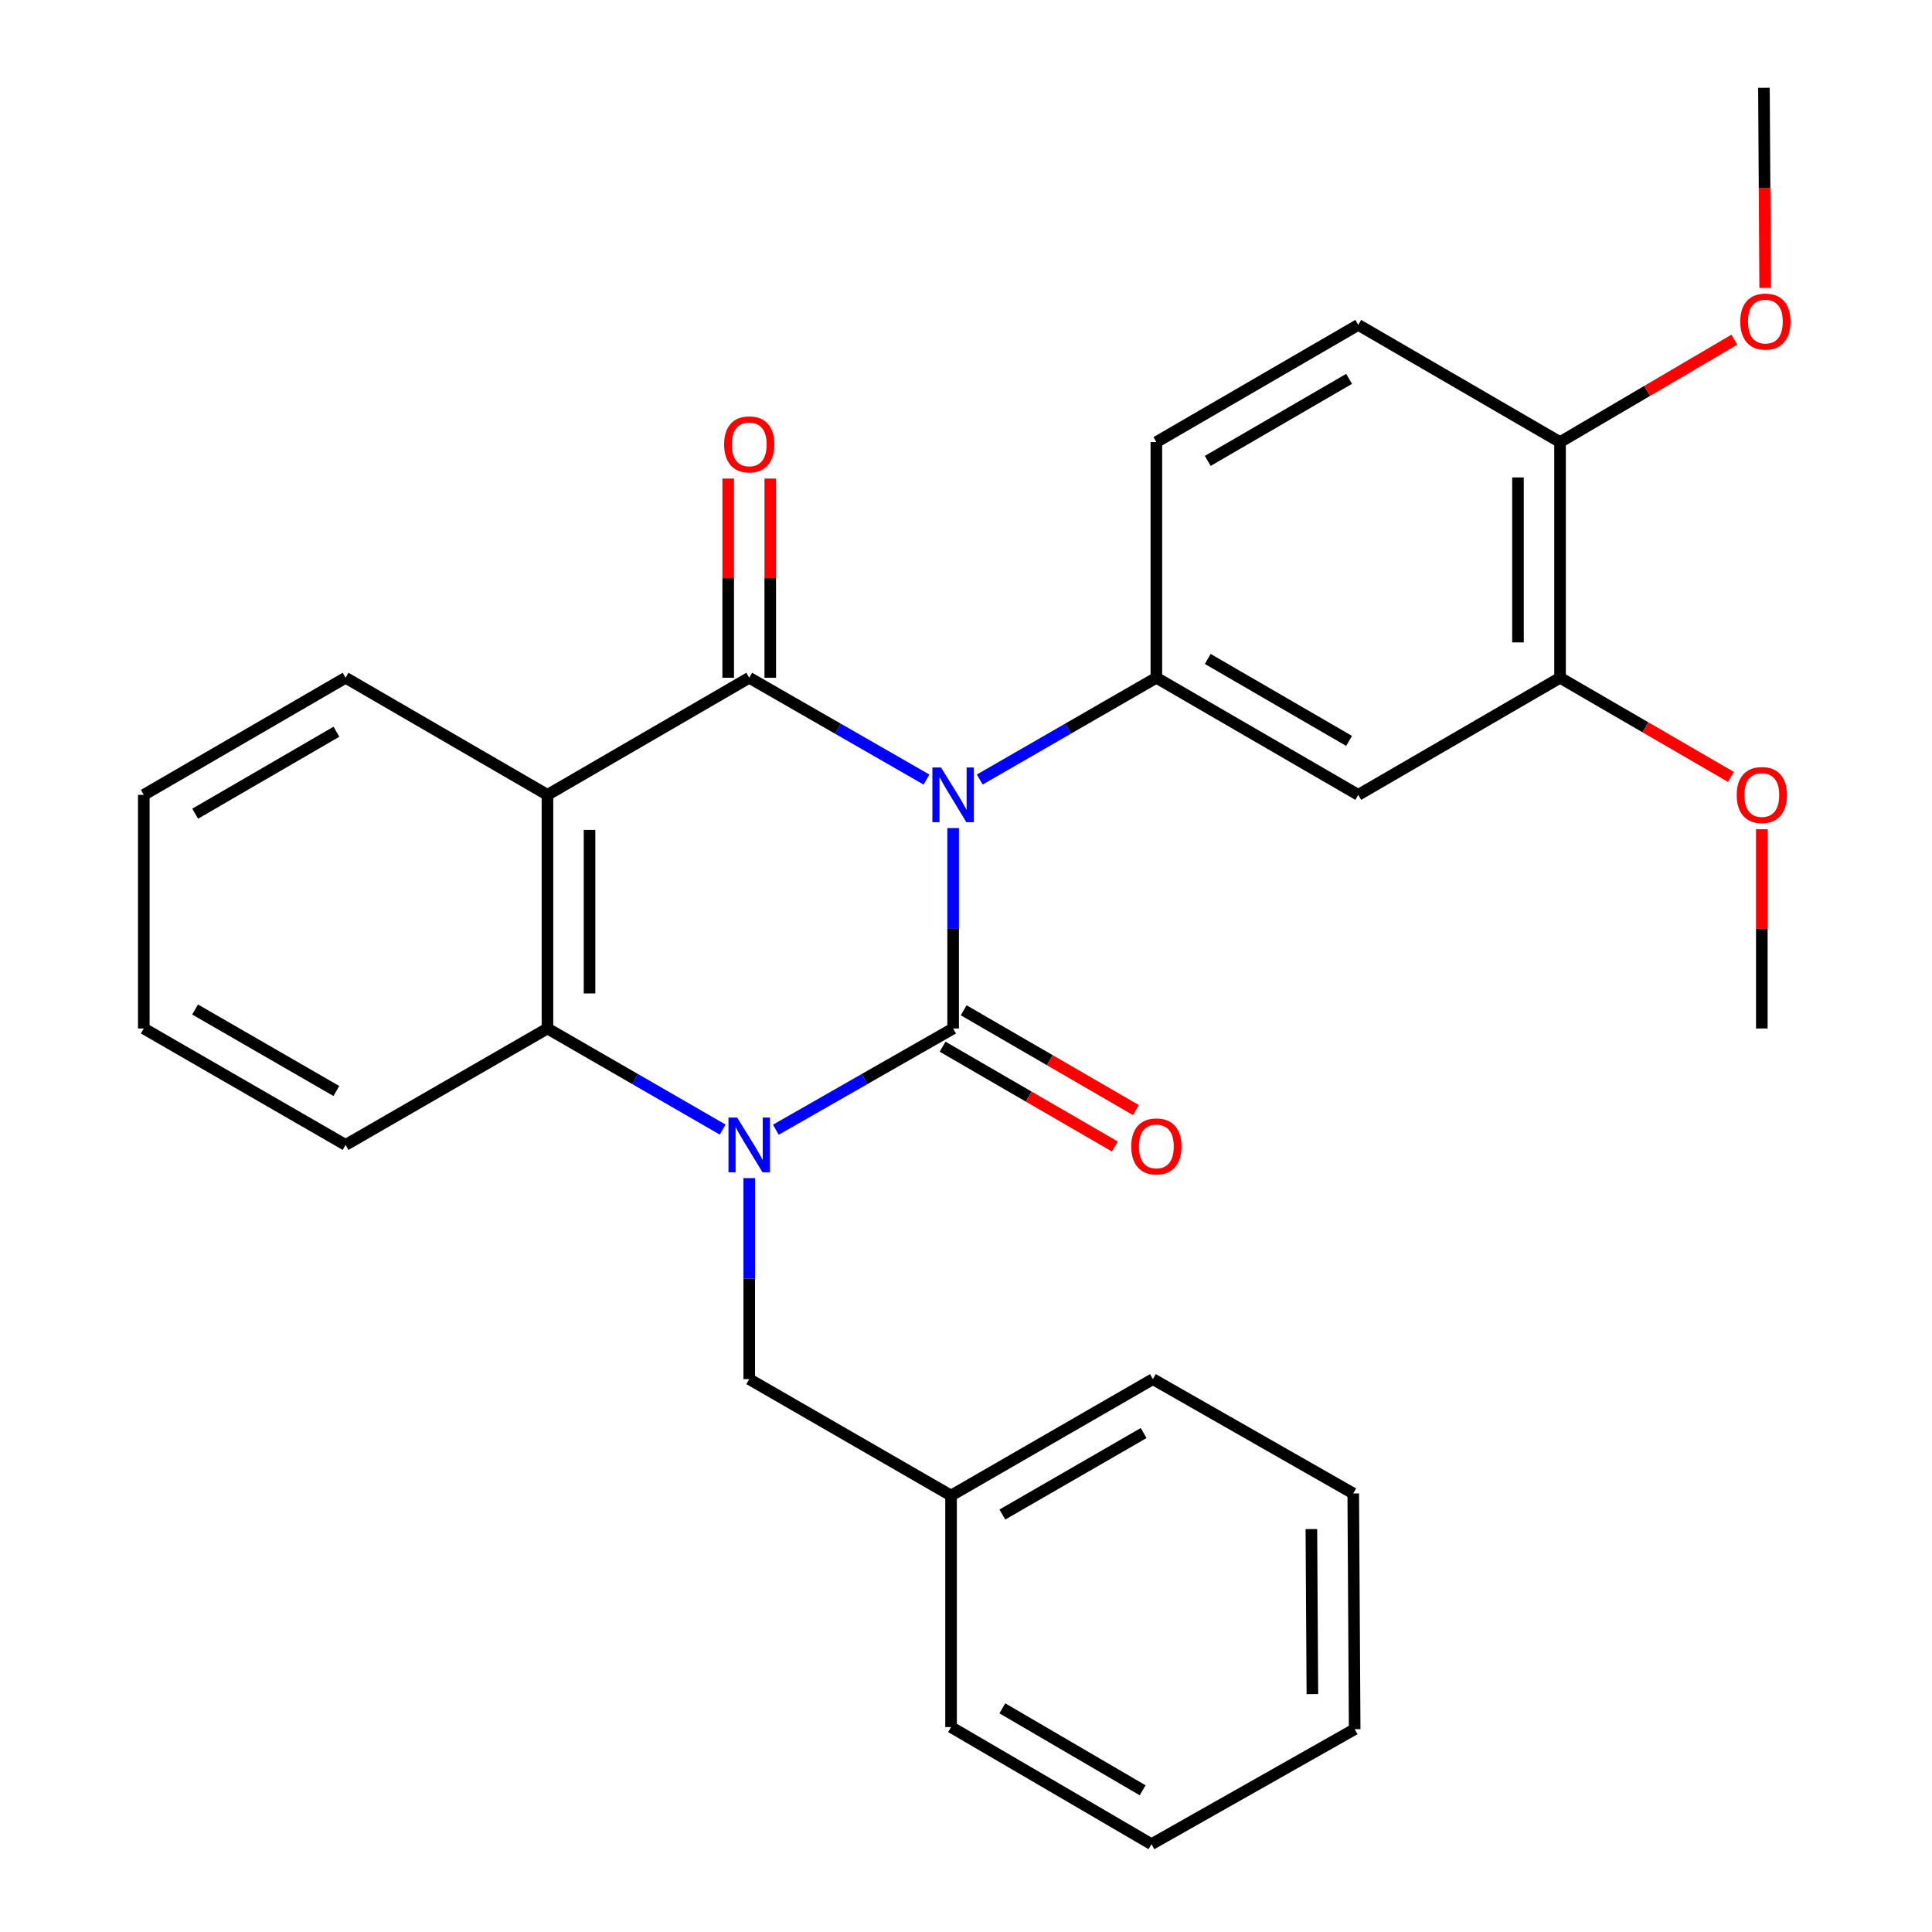 <?xml version='1.0' encoding='iso-8859-1'?>
<svg version='1.1' baseProfile='full'
              xmlns='http://www.w3.org/2000/svg'
                      xmlns:rdkit='http://www.rdkit.org/xml'
                      xmlns:xlink='http://www.w3.org/1999/xlink'
                  xml:space='preserve'
width='1000px' height='1000px' viewBox='0 0 1000 1000'>
<!-- END OF HEADER -->
<rect style='opacity:1.0;fill:#FFFFFF;stroke:none' width='1000' height='1000' x='0' y='0'> </rect>
<path class='bond-0' d='M 493.341,428.607 L 493.341,480.474' style='fill:none;fill-rule:evenodd;stroke:#0000FF;stroke-width:6px;stroke-linecap:butt;stroke-linejoin:miter;stroke-opacity:1' />
<path class='bond-0' d='M 493.341,480.474 L 493.341,532.34' style='fill:none;fill-rule:evenodd;stroke:#000000;stroke-width:6px;stroke-linecap:butt;stroke-linejoin:miter;stroke-opacity:1' />
<path class='bond-2' d='M 479.558,403.508 L 433.68,377.158' style='fill:none;fill-rule:evenodd;stroke:#0000FF;stroke-width:6px;stroke-linecap:butt;stroke-linejoin:miter;stroke-opacity:1' />
<path class='bond-2' d='M 433.68,377.158 L 387.802,350.808' style='fill:none;fill-rule:evenodd;stroke:#000000;stroke-width:6px;stroke-linecap:butt;stroke-linejoin:miter;stroke-opacity:1' />
<path class='bond-5' d='M 507.116,403.486 L 552.822,377.147' style='fill:none;fill-rule:evenodd;stroke:#0000FF;stroke-width:6px;stroke-linecap:butt;stroke-linejoin:miter;stroke-opacity:1' />
<path class='bond-5' d='M 552.822,377.147 L 598.529,350.808' style='fill:none;fill-rule:evenodd;stroke:#000000;stroke-width:6px;stroke-linecap:butt;stroke-linejoin:miter;stroke-opacity:1' />
<path class='bond-1' d='M 493.341,532.34 L 447.46,558.539' style='fill:none;fill-rule:evenodd;stroke:#000000;stroke-width:6px;stroke-linecap:butt;stroke-linejoin:miter;stroke-opacity:1' />
<path class='bond-1' d='M 447.46,558.539 L 401.58,584.738' style='fill:none;fill-rule:evenodd;stroke:#0000FF;stroke-width:6px;stroke-linecap:butt;stroke-linejoin:miter;stroke-opacity:1' />
<path class='bond-8' d='M 487.88,541.762 L 532.455,567.597' style='fill:none;fill-rule:evenodd;stroke:#000000;stroke-width:6px;stroke-linecap:butt;stroke-linejoin:miter;stroke-opacity:1' />
<path class='bond-8' d='M 532.455,567.597 L 577.029,593.432' style='fill:none;fill-rule:evenodd;stroke:#FF0000;stroke-width:6px;stroke-linecap:butt;stroke-linejoin:miter;stroke-opacity:1' />
<path class='bond-8' d='M 498.801,522.919 L 543.376,548.755' style='fill:none;fill-rule:evenodd;stroke:#000000;stroke-width:6px;stroke-linecap:butt;stroke-linejoin:miter;stroke-opacity:1' />
<path class='bond-8' d='M 543.376,548.755 L 587.95,574.59' style='fill:none;fill-rule:evenodd;stroke:#FF0000;stroke-width:6px;stroke-linecap:butt;stroke-linejoin:miter;stroke-opacity:1' />
<path class='bond-7' d='M 387.802,609.796 L 387.802,661.816' style='fill:none;fill-rule:evenodd;stroke:#0000FF;stroke-width:6px;stroke-linecap:butt;stroke-linejoin:miter;stroke-opacity:1' />
<path class='bond-7' d='M 387.802,661.816 L 387.802,713.837' style='fill:none;fill-rule:evenodd;stroke:#000000;stroke-width:6px;stroke-linecap:butt;stroke-linejoin:miter;stroke-opacity:1' />
<path class='bond-28' d='M 374.047,584.669 L 328.705,558.504' style='fill:none;fill-rule:evenodd;stroke:#0000FF;stroke-width:6px;stroke-linecap:butt;stroke-linejoin:miter;stroke-opacity:1' />
<path class='bond-28' d='M 328.705,558.504 L 283.363,532.34' style='fill:none;fill-rule:evenodd;stroke:#000000;stroke-width:6px;stroke-linecap:butt;stroke-linejoin:miter;stroke-opacity:1' />
<path class='bond-3' d='M 387.802,350.808 L 283.363,411.424' style='fill:none;fill-rule:evenodd;stroke:#000000;stroke-width:6px;stroke-linecap:butt;stroke-linejoin:miter;stroke-opacity:1' />
<path class='bond-10' d='M 398.691,350.808 L 398.691,299.259' style='fill:none;fill-rule:evenodd;stroke:#000000;stroke-width:6px;stroke-linecap:butt;stroke-linejoin:miter;stroke-opacity:1' />
<path class='bond-10' d='M 398.691,299.259 L 398.691,247.709' style='fill:none;fill-rule:evenodd;stroke:#FF0000;stroke-width:6px;stroke-linecap:butt;stroke-linejoin:miter;stroke-opacity:1' />
<path class='bond-10' d='M 376.913,350.808 L 376.913,299.259' style='fill:none;fill-rule:evenodd;stroke:#000000;stroke-width:6px;stroke-linecap:butt;stroke-linejoin:miter;stroke-opacity:1' />
<path class='bond-10' d='M 376.913,299.259 L 376.913,247.709' style='fill:none;fill-rule:evenodd;stroke:#FF0000;stroke-width:6px;stroke-linecap:butt;stroke-linejoin:miter;stroke-opacity:1' />
<path class='bond-4' d='M 283.363,411.424 L 283.363,532.34' style='fill:none;fill-rule:evenodd;stroke:#000000;stroke-width:6px;stroke-linecap:butt;stroke-linejoin:miter;stroke-opacity:1' />
<path class='bond-4' d='M 305.142,429.561 L 305.142,514.203' style='fill:none;fill-rule:evenodd;stroke:#000000;stroke-width:6px;stroke-linecap:butt;stroke-linejoin:miter;stroke-opacity:1' />
<path class='bond-14' d='M 283.363,411.424 L 178.877,350.808' style='fill:none;fill-rule:evenodd;stroke:#000000;stroke-width:6px;stroke-linecap:butt;stroke-linejoin:miter;stroke-opacity:1' />
<path class='bond-17' d='M 283.363,532.34 L 178.877,592.605' style='fill:none;fill-rule:evenodd;stroke:#000000;stroke-width:6px;stroke-linecap:butt;stroke-linejoin:miter;stroke-opacity:1' />
<path class='bond-6' d='M 598.529,350.808 L 703.028,411.424' style='fill:none;fill-rule:evenodd;stroke:#000000;stroke-width:6px;stroke-linecap:butt;stroke-linejoin:miter;stroke-opacity:1' />
<path class='bond-6' d='M 625.131,341.062 L 698.28,383.493' style='fill:none;fill-rule:evenodd;stroke:#000000;stroke-width:6px;stroke-linecap:butt;stroke-linejoin:miter;stroke-opacity:1' />
<path class='bond-11' d='M 598.529,350.808 L 598.529,228.826' style='fill:none;fill-rule:evenodd;stroke:#000000;stroke-width:6px;stroke-linecap:butt;stroke-linejoin:miter;stroke-opacity:1' />
<path class='bond-9' d='M 703.028,411.424 L 807.478,350.808' style='fill:none;fill-rule:evenodd;stroke:#000000;stroke-width:6px;stroke-linecap:butt;stroke-linejoin:miter;stroke-opacity:1' />
<path class='bond-15' d='M 387.802,713.837 L 492.264,774.102' style='fill:none;fill-rule:evenodd;stroke:#000000;stroke-width:6px;stroke-linecap:butt;stroke-linejoin:miter;stroke-opacity:1' />
<path class='bond-16' d='M 807.478,350.808 L 851.688,376.467' style='fill:none;fill-rule:evenodd;stroke:#000000;stroke-width:6px;stroke-linecap:butt;stroke-linejoin:miter;stroke-opacity:1' />
<path class='bond-16' d='M 851.688,376.467 L 895.897,402.126' style='fill:none;fill-rule:evenodd;stroke:#FF0000;stroke-width:6px;stroke-linecap:butt;stroke-linejoin:miter;stroke-opacity:1' />
<path class='bond-29' d='M 807.478,350.808 L 807.478,228.826' style='fill:none;fill-rule:evenodd;stroke:#000000;stroke-width:6px;stroke-linecap:butt;stroke-linejoin:miter;stroke-opacity:1' />
<path class='bond-29' d='M 785.7,332.511 L 785.7,247.123' style='fill:none;fill-rule:evenodd;stroke:#000000;stroke-width:6px;stroke-linecap:butt;stroke-linejoin:miter;stroke-opacity:1' />
<path class='bond-13' d='M 598.529,228.826 L 703.028,168.162' style='fill:none;fill-rule:evenodd;stroke:#000000;stroke-width:6px;stroke-linecap:butt;stroke-linejoin:miter;stroke-opacity:1' />
<path class='bond-13' d='M 625.138,238.561 L 698.287,196.096' style='fill:none;fill-rule:evenodd;stroke:#000000;stroke-width:6px;stroke-linecap:butt;stroke-linejoin:miter;stroke-opacity:1' />
<path class='bond-12' d='M 807.478,228.826 L 703.028,168.162' style='fill:none;fill-rule:evenodd;stroke:#000000;stroke-width:6px;stroke-linecap:butt;stroke-linejoin:miter;stroke-opacity:1' />
<path class='bond-18' d='M 807.478,228.826 L 852.576,202.324' style='fill:none;fill-rule:evenodd;stroke:#000000;stroke-width:6px;stroke-linecap:butt;stroke-linejoin:miter;stroke-opacity:1' />
<path class='bond-18' d='M 852.576,202.324 L 897.673,175.822' style='fill:none;fill-rule:evenodd;stroke:#FF0000;stroke-width:6px;stroke-linecap:butt;stroke-linejoin:miter;stroke-opacity:1' />
<path class='bond-23' d='M 178.877,350.808 L 74.427,411.424' style='fill:none;fill-rule:evenodd;stroke:#000000;stroke-width:6px;stroke-linecap:butt;stroke-linejoin:miter;stroke-opacity:1' />
<path class='bond-23' d='M 174.141,378.736 L 101.025,421.167' style='fill:none;fill-rule:evenodd;stroke:#000000;stroke-width:6px;stroke-linecap:butt;stroke-linejoin:miter;stroke-opacity:1' />
<path class='bond-19' d='M 492.264,774.102 L 596.738,713.837' style='fill:none;fill-rule:evenodd;stroke:#000000;stroke-width:6px;stroke-linecap:butt;stroke-linejoin:miter;stroke-opacity:1' />
<path class='bond-19' d='M 518.817,783.927 L 591.949,741.741' style='fill:none;fill-rule:evenodd;stroke:#000000;stroke-width:6px;stroke-linecap:butt;stroke-linejoin:miter;stroke-opacity:1' />
<path class='bond-20' d='M 492.264,774.102 L 492.264,893.942' style='fill:none;fill-rule:evenodd;stroke:#000000;stroke-width:6px;stroke-linecap:butt;stroke-linejoin:miter;stroke-opacity:1' />
<path class='bond-21' d='M 911.916,429.207 L 911.916,480.774' style='fill:none;fill-rule:evenodd;stroke:#FF0000;stroke-width:6px;stroke-linecap:butt;stroke-linejoin:miter;stroke-opacity:1' />
<path class='bond-21' d='M 911.916,480.774 L 911.916,532.34' style='fill:none;fill-rule:evenodd;stroke:#000000;stroke-width:6px;stroke-linecap:butt;stroke-linejoin:miter;stroke-opacity:1' />
<path class='bond-30' d='M 178.877,592.605 L 74.427,532.34' style='fill:none;fill-rule:evenodd;stroke:#000000;stroke-width:6px;stroke-linecap:butt;stroke-linejoin:miter;stroke-opacity:1' />
<path class='bond-30' d='M 174.093,564.702 L 100.978,522.517' style='fill:none;fill-rule:evenodd;stroke:#000000;stroke-width:6px;stroke-linecap:butt;stroke-linejoin:miter;stroke-opacity:1' />
<path class='bond-22' d='M 913.649,149.028 L 913.333,97.242' style='fill:none;fill-rule:evenodd;stroke:#FF0000;stroke-width:6px;stroke-linecap:butt;stroke-linejoin:miter;stroke-opacity:1' />
<path class='bond-22' d='M 913.333,97.242 L 913.017,45.455' style='fill:none;fill-rule:evenodd;stroke:#000000;stroke-width:6px;stroke-linecap:butt;stroke-linejoin:miter;stroke-opacity:1' />
<path class='bond-25' d='M 596.738,713.837 L 700.439,773.013' style='fill:none;fill-rule:evenodd;stroke:#000000;stroke-width:6px;stroke-linecap:butt;stroke-linejoin:miter;stroke-opacity:1' />
<path class='bond-26' d='M 492.264,893.942 L 596,954.545' style='fill:none;fill-rule:evenodd;stroke:#000000;stroke-width:6px;stroke-linecap:butt;stroke-linejoin:miter;stroke-opacity:1' />
<path class='bond-26' d='M 518.81,884.228 L 591.426,926.651' style='fill:none;fill-rule:evenodd;stroke:#000000;stroke-width:6px;stroke-linecap:butt;stroke-linejoin:miter;stroke-opacity:1' />
<path class='bond-24' d='M 74.427,411.424 L 74.427,532.34' style='fill:none;fill-rule:evenodd;stroke:#000000;stroke-width:6px;stroke-linecap:butt;stroke-linejoin:miter;stroke-opacity:1' />
<path class='bond-31' d='M 700.439,773.013 L 701.177,895.031' style='fill:none;fill-rule:evenodd;stroke:#000000;stroke-width:6px;stroke-linecap:butt;stroke-linejoin:miter;stroke-opacity:1' />
<path class='bond-31' d='M 678.771,791.447 L 679.288,876.86' style='fill:none;fill-rule:evenodd;stroke:#000000;stroke-width:6px;stroke-linecap:butt;stroke-linejoin:miter;stroke-opacity:1' />
<path class='bond-27' d='M 596,954.545 L 701.177,895.031' style='fill:none;fill-rule:evenodd;stroke:#000000;stroke-width:6px;stroke-linecap:butt;stroke-linejoin:miter;stroke-opacity:1' />
<path  class='atom-0' d='M 487.081 397.264
L 496.361 412.264
Q 497.281 413.744, 498.761 416.424
Q 500.241 419.104, 500.321 419.264
L 500.321 397.264
L 504.081 397.264
L 504.081 425.584
L 500.201 425.584
L 490.241 409.184
Q 489.081 407.264, 487.841 405.064
Q 486.641 402.864, 486.281 402.184
L 486.281 425.584
L 482.601 425.584
L 482.601 397.264
L 487.081 397.264
' fill='#0000FF'/>
<path  class='atom-2' d='M 381.542 578.445
L 390.822 593.445
Q 391.742 594.925, 393.222 597.605
Q 394.702 600.285, 394.782 600.445
L 394.782 578.445
L 398.542 578.445
L 398.542 606.765
L 394.662 606.765
L 384.702 590.365
Q 383.542 588.445, 382.302 586.245
Q 381.102 584.045, 380.742 583.365
L 380.742 606.765
L 377.062 606.765
L 377.062 578.445
L 381.542 578.445
' fill='#0000FF'/>
<path  class='atom-9' d='M 585.529 593.387
Q 585.529 586.587, 588.889 582.787
Q 592.249 578.987, 598.529 578.987
Q 604.809 578.987, 608.169 582.787
Q 611.529 586.587, 611.529 593.387
Q 611.529 600.267, 608.129 604.187
Q 604.729 608.067, 598.529 608.067
Q 592.289 608.067, 588.889 604.187
Q 585.529 600.307, 585.529 593.387
M 598.529 604.867
Q 602.849 604.867, 605.169 601.987
Q 607.529 599.067, 607.529 593.387
Q 607.529 587.827, 605.169 585.027
Q 602.849 582.187, 598.529 582.187
Q 594.209 582.187, 591.849 584.987
Q 589.529 587.787, 589.529 593.387
Q 589.529 599.107, 591.849 601.987
Q 594.209 604.867, 598.529 604.867
' fill='#FF0000'/>
<path  class='atom-11' d='M 374.802 230.007
Q 374.802 223.207, 378.162 219.407
Q 381.522 215.607, 387.802 215.607
Q 394.082 215.607, 397.442 219.407
Q 400.802 223.207, 400.802 230.007
Q 400.802 236.887, 397.402 240.807
Q 394.002 244.687, 387.802 244.687
Q 381.562 244.687, 378.162 240.807
Q 374.802 236.927, 374.802 230.007
M 387.802 241.487
Q 392.122 241.487, 394.442 238.607
Q 396.802 235.687, 396.802 230.007
Q 396.802 224.447, 394.442 221.647
Q 392.122 218.807, 387.802 218.807
Q 383.482 218.807, 381.122 221.607
Q 378.802 224.407, 378.802 230.007
Q 378.802 235.727, 381.122 238.607
Q 383.482 241.487, 387.802 241.487
' fill='#FF0000'/>
<path  class='atom-17' d='M 898.916 411.504
Q 898.916 404.704, 902.276 400.904
Q 905.636 397.104, 911.916 397.104
Q 918.196 397.104, 921.556 400.904
Q 924.916 404.704, 924.916 411.504
Q 924.916 418.384, 921.516 422.304
Q 918.116 426.184, 911.916 426.184
Q 905.676 426.184, 902.276 422.304
Q 898.916 418.424, 898.916 411.504
M 911.916 422.984
Q 916.236 422.984, 918.556 420.104
Q 920.916 417.184, 920.916 411.504
Q 920.916 405.944, 918.556 403.144
Q 916.236 400.304, 911.916 400.304
Q 907.596 400.304, 905.236 403.104
Q 902.916 405.904, 902.916 411.504
Q 902.916 417.224, 905.236 420.104
Q 907.596 422.984, 911.916 422.984
' fill='#FF0000'/>
<path  class='atom-19' d='M 900.755 166.451
Q 900.755 159.651, 904.115 155.851
Q 907.475 152.051, 913.755 152.051
Q 920.035 152.051, 923.395 155.851
Q 926.755 159.651, 926.755 166.451
Q 926.755 173.331, 923.355 177.251
Q 919.955 181.131, 913.755 181.131
Q 907.515 181.131, 904.115 177.251
Q 900.755 173.371, 900.755 166.451
M 913.755 177.931
Q 918.075 177.931, 920.395 175.051
Q 922.755 172.131, 922.755 166.451
Q 922.755 160.891, 920.395 158.091
Q 918.075 155.251, 913.755 155.251
Q 909.435 155.251, 907.075 158.051
Q 904.755 160.851, 904.755 166.451
Q 904.755 172.171, 907.075 175.051
Q 909.435 177.931, 913.755 177.931
' fill='#FF0000'/>
</svg>

